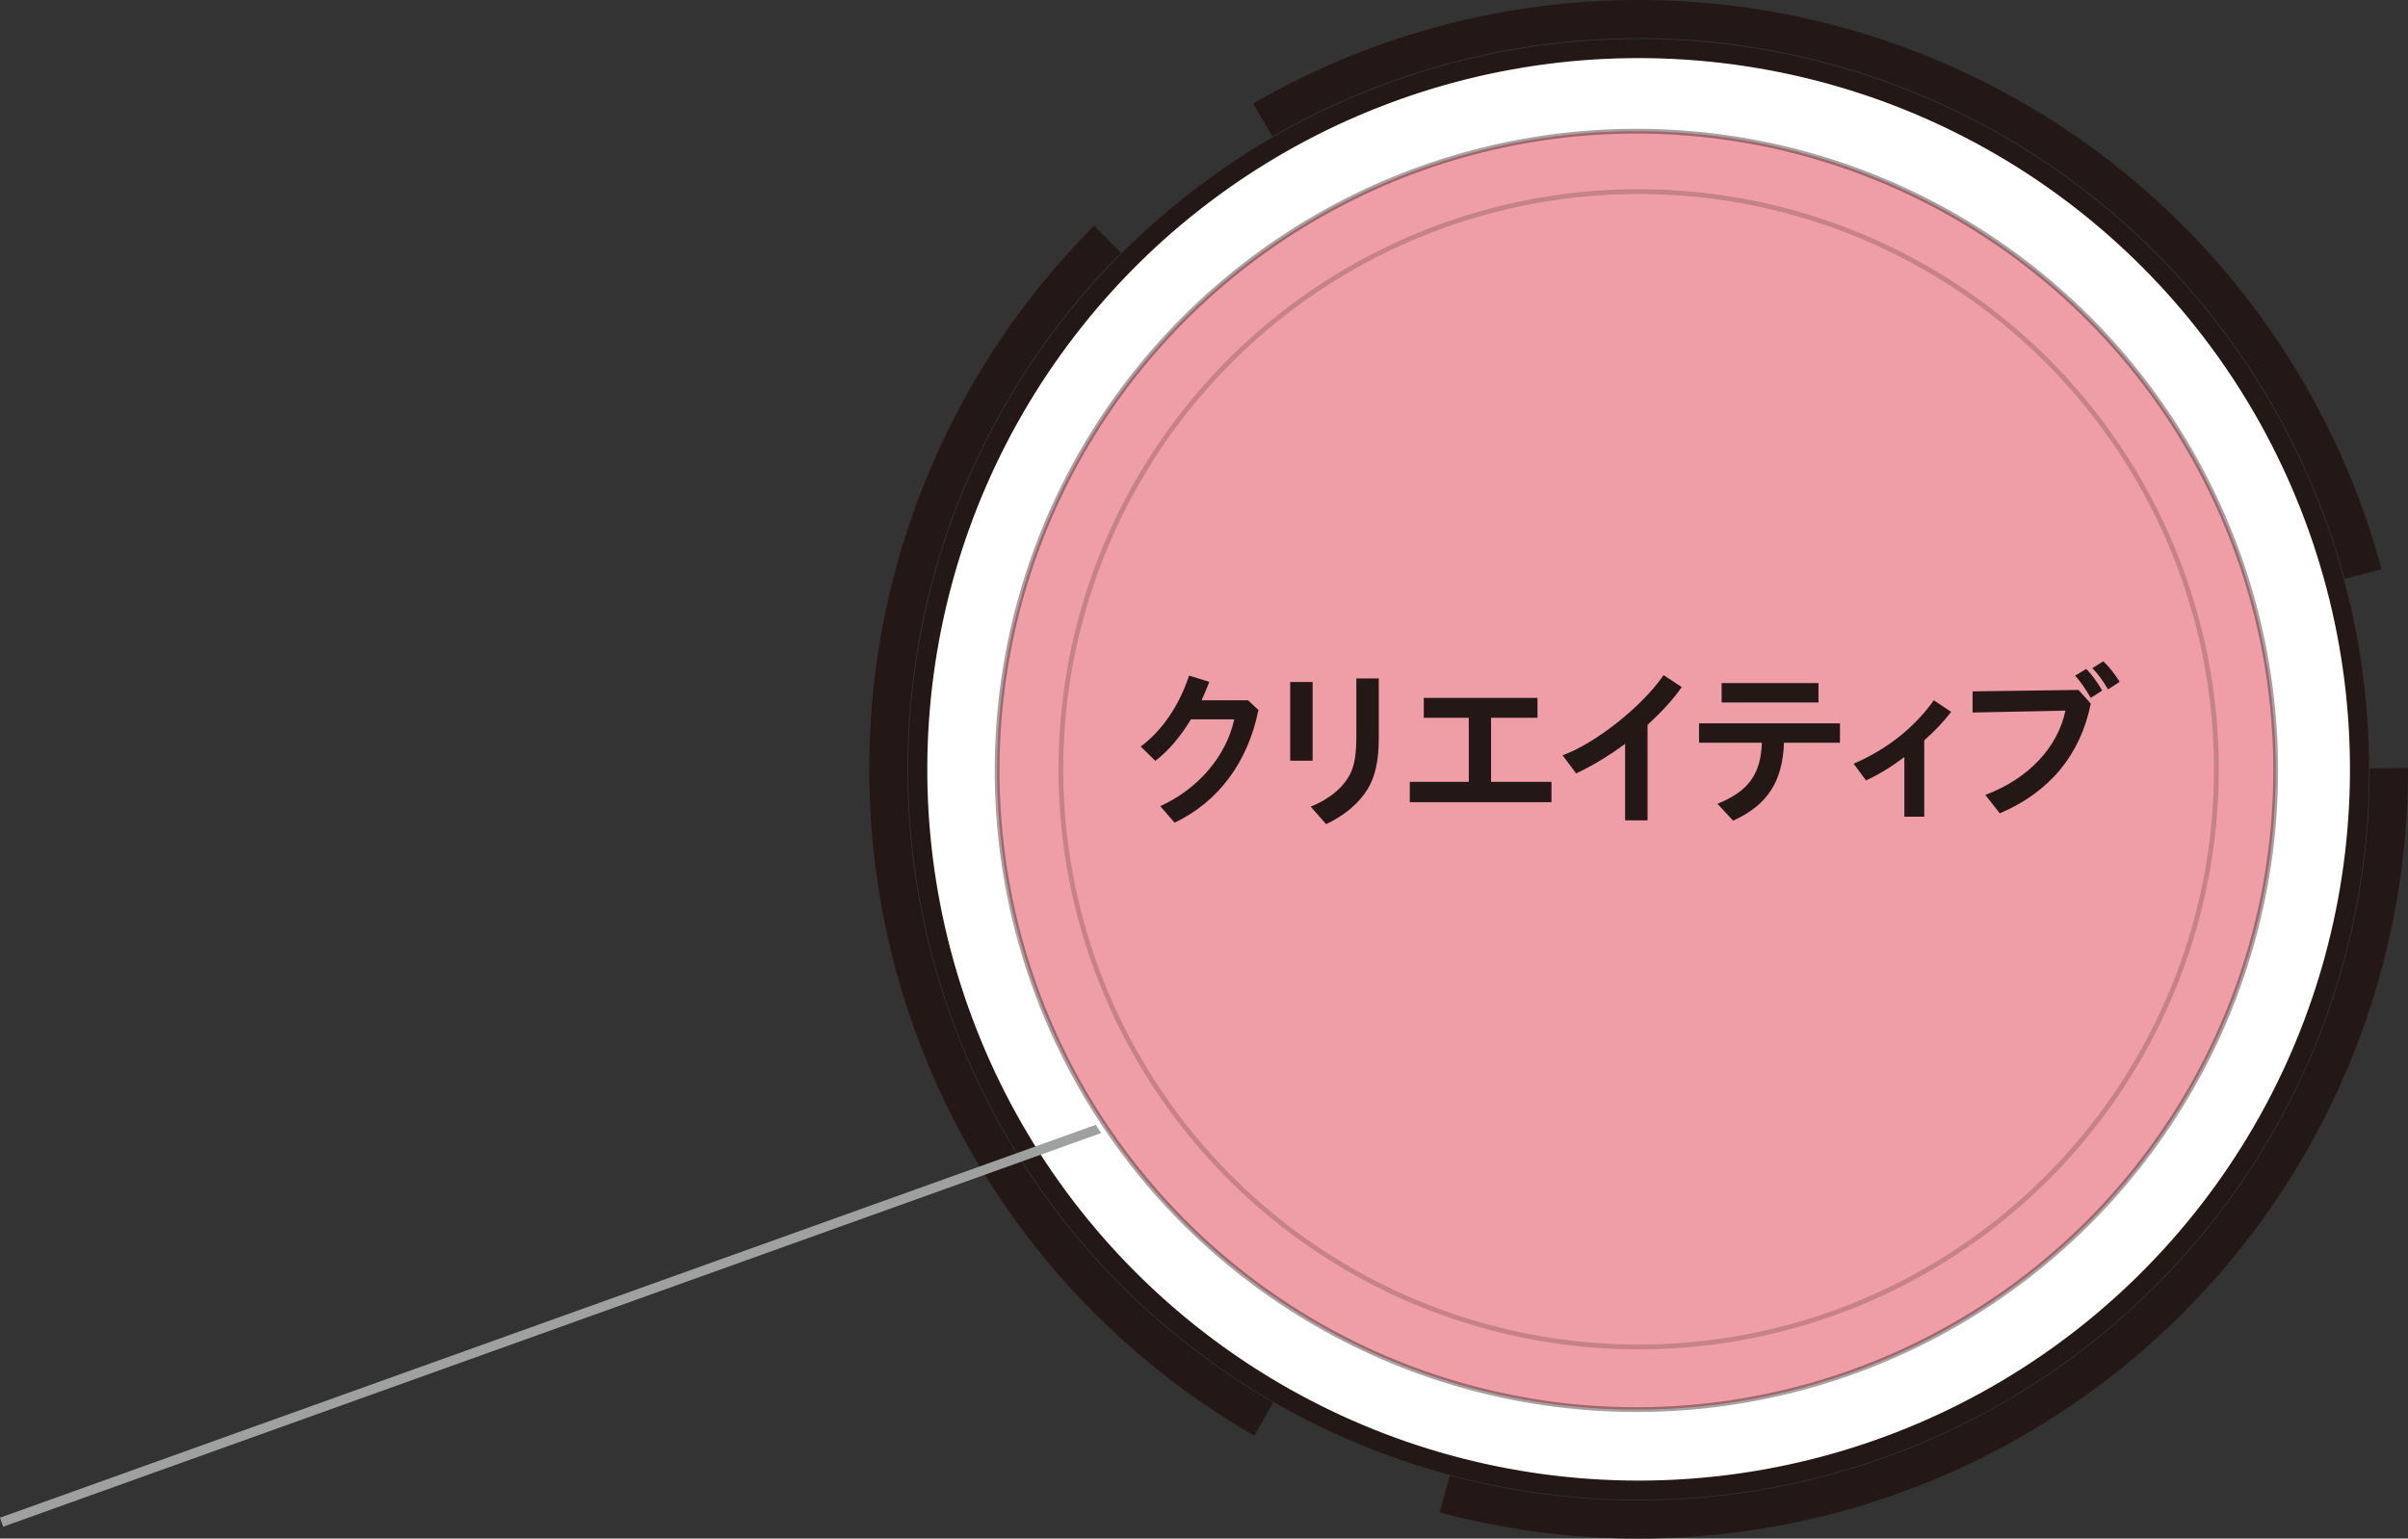 <?xml version="1.0" encoding="UTF-8"?><svg id="_レイヤー_2" xmlns="http://www.w3.org/2000/svg" viewBox="0 0 151.42 96.76"><rect x="0" y="0" width="151.42" height="96.76" fill="#333333" stroke="none"/><defs><style>.cls-1{fill:#fff;}.cls-1,.cls-2,.cls-3,.cls-4,.cls-5,.cls-6{stroke-miterlimit:10;}.cls-1,.cls-2,.cls-5,.cls-6{stroke:#231815;}.cls-1,.cls-4{stroke-width:1.2px;}.cls-2{opacity:.2;}.cls-2,.cls-3,.cls-4,.cls-6{fill:none;}.cls-2,.cls-5{stroke-width:.3px;}.cls-3{stroke:#9fa0a0;stroke-width:.6px;}.cls-4{stroke:#fff;}.cls-7{fill:#231815;stroke-width:0px;}.cls-5{fill:#d70c22;opacity:.4;}.cls-6{stroke-dasharray:0 0 86.44 12.35;stroke-width:2.4px;}</style></defs><g id="_レイヤー_1-2"><circle class="cls-1" cx="103.04" cy="48.38" r="45.33" transform="translate(39.78 143.02) rotate(-81.39)"/><circle class="cls-6" cx="103.04" cy="48.38" r="47.18"/><line class="cls-3" x1=".1" y1="95.73" x2="69.57" y2="70.82"/><circle class="cls-4" cx="103.04" cy="48.38" r="40.2"/><circle class="cls-4" cx="103.04" cy="48.38" r="40.2"/><circle class="cls-5" cx="102.9" cy="48.45" r="40.2"/><circle class="cls-2" cx="103.04" cy="48.38" r="36.33"/><path class="cls-7" d="M79.13,44.66c-.66,3.27-2.51,5.76-5.27,7.08l-.9-1.04c2.38-1.08,4.16-3.16,4.65-5.46h-2.72c-.68,1.12-1.44,2-2.24,2.61l-.92-.9c1.34-.99,2.43-2.59,3.04-4.46l1.27.39c-.12.34-.31.77-.48,1.16h2.92l.67.63Z"/><path class="cls-7" d="M82.54,42.89v4.95h-1.41v-4.95h1.41ZM86.7,42.67v3.77c0,1.39-.22,2.38-.69,3.17-.55.9-1.45,1.67-2.62,2.22l-.97-1.1c1.18-.47,2.08-1.23,2.5-2.09.26-.55.37-1.24.37-2.31v-3.66h1.41Z"/><path class="cls-7" d="M96.68,43.89v1.25h-2.92v4.03h3.8v1.28h-8.91v-1.28h3.71v-4.03h-2.83v-1.25h7.15Z"/><path class="cls-7" d="M102.2,46.77c-.96.72-2.08,1.4-3.09,1.87l-.85-1.14c2.07-.75,5.01-3.08,6.35-5.04l1.14.75c-.51.74-1.2,1.5-2.15,2.38v6h-1.41v-4.81Z"/><path class="cls-7" d="M115.7,45.49v1.22h-3.52c-.08,2.44-1.06,3.94-3.2,4.9l-.98-1.06c1.95-.79,2.72-1.86,2.79-3.84h-3.95v-1.22h8.86ZM114.35,42.96v1.22h-6.09v-1.22h6.09Z"/><path class="cls-7" d="M119.74,47.62c-.8.6-1.63,1.11-2.4,1.46l-.78-1.05c2.13-.92,3.85-2.3,5.04-3.99l1.09.73c-.45.59-.98,1.16-1.69,1.79v4.8h-1.25v-3.74Z"/><path class="cls-7" d="M131.47,44.26c-.65,3.21-2.59,5.56-5.72,6.89l-.91-1.16c2.67-.99,4.55-2.96,5.04-5.3l-5.84.12v-1.33l6.66-.09.78.87ZM131.48,43.9c-.32-.55-.67-1.06-.99-1.41l.7-.42c.34.34.69.83,1,1.36l-.72.46ZM132.56,43.36c-.3-.52-.66-1.01-.99-1.34l.69-.43c.34.32.71.77,1.03,1.29l-.74.48Z"/></g></svg>